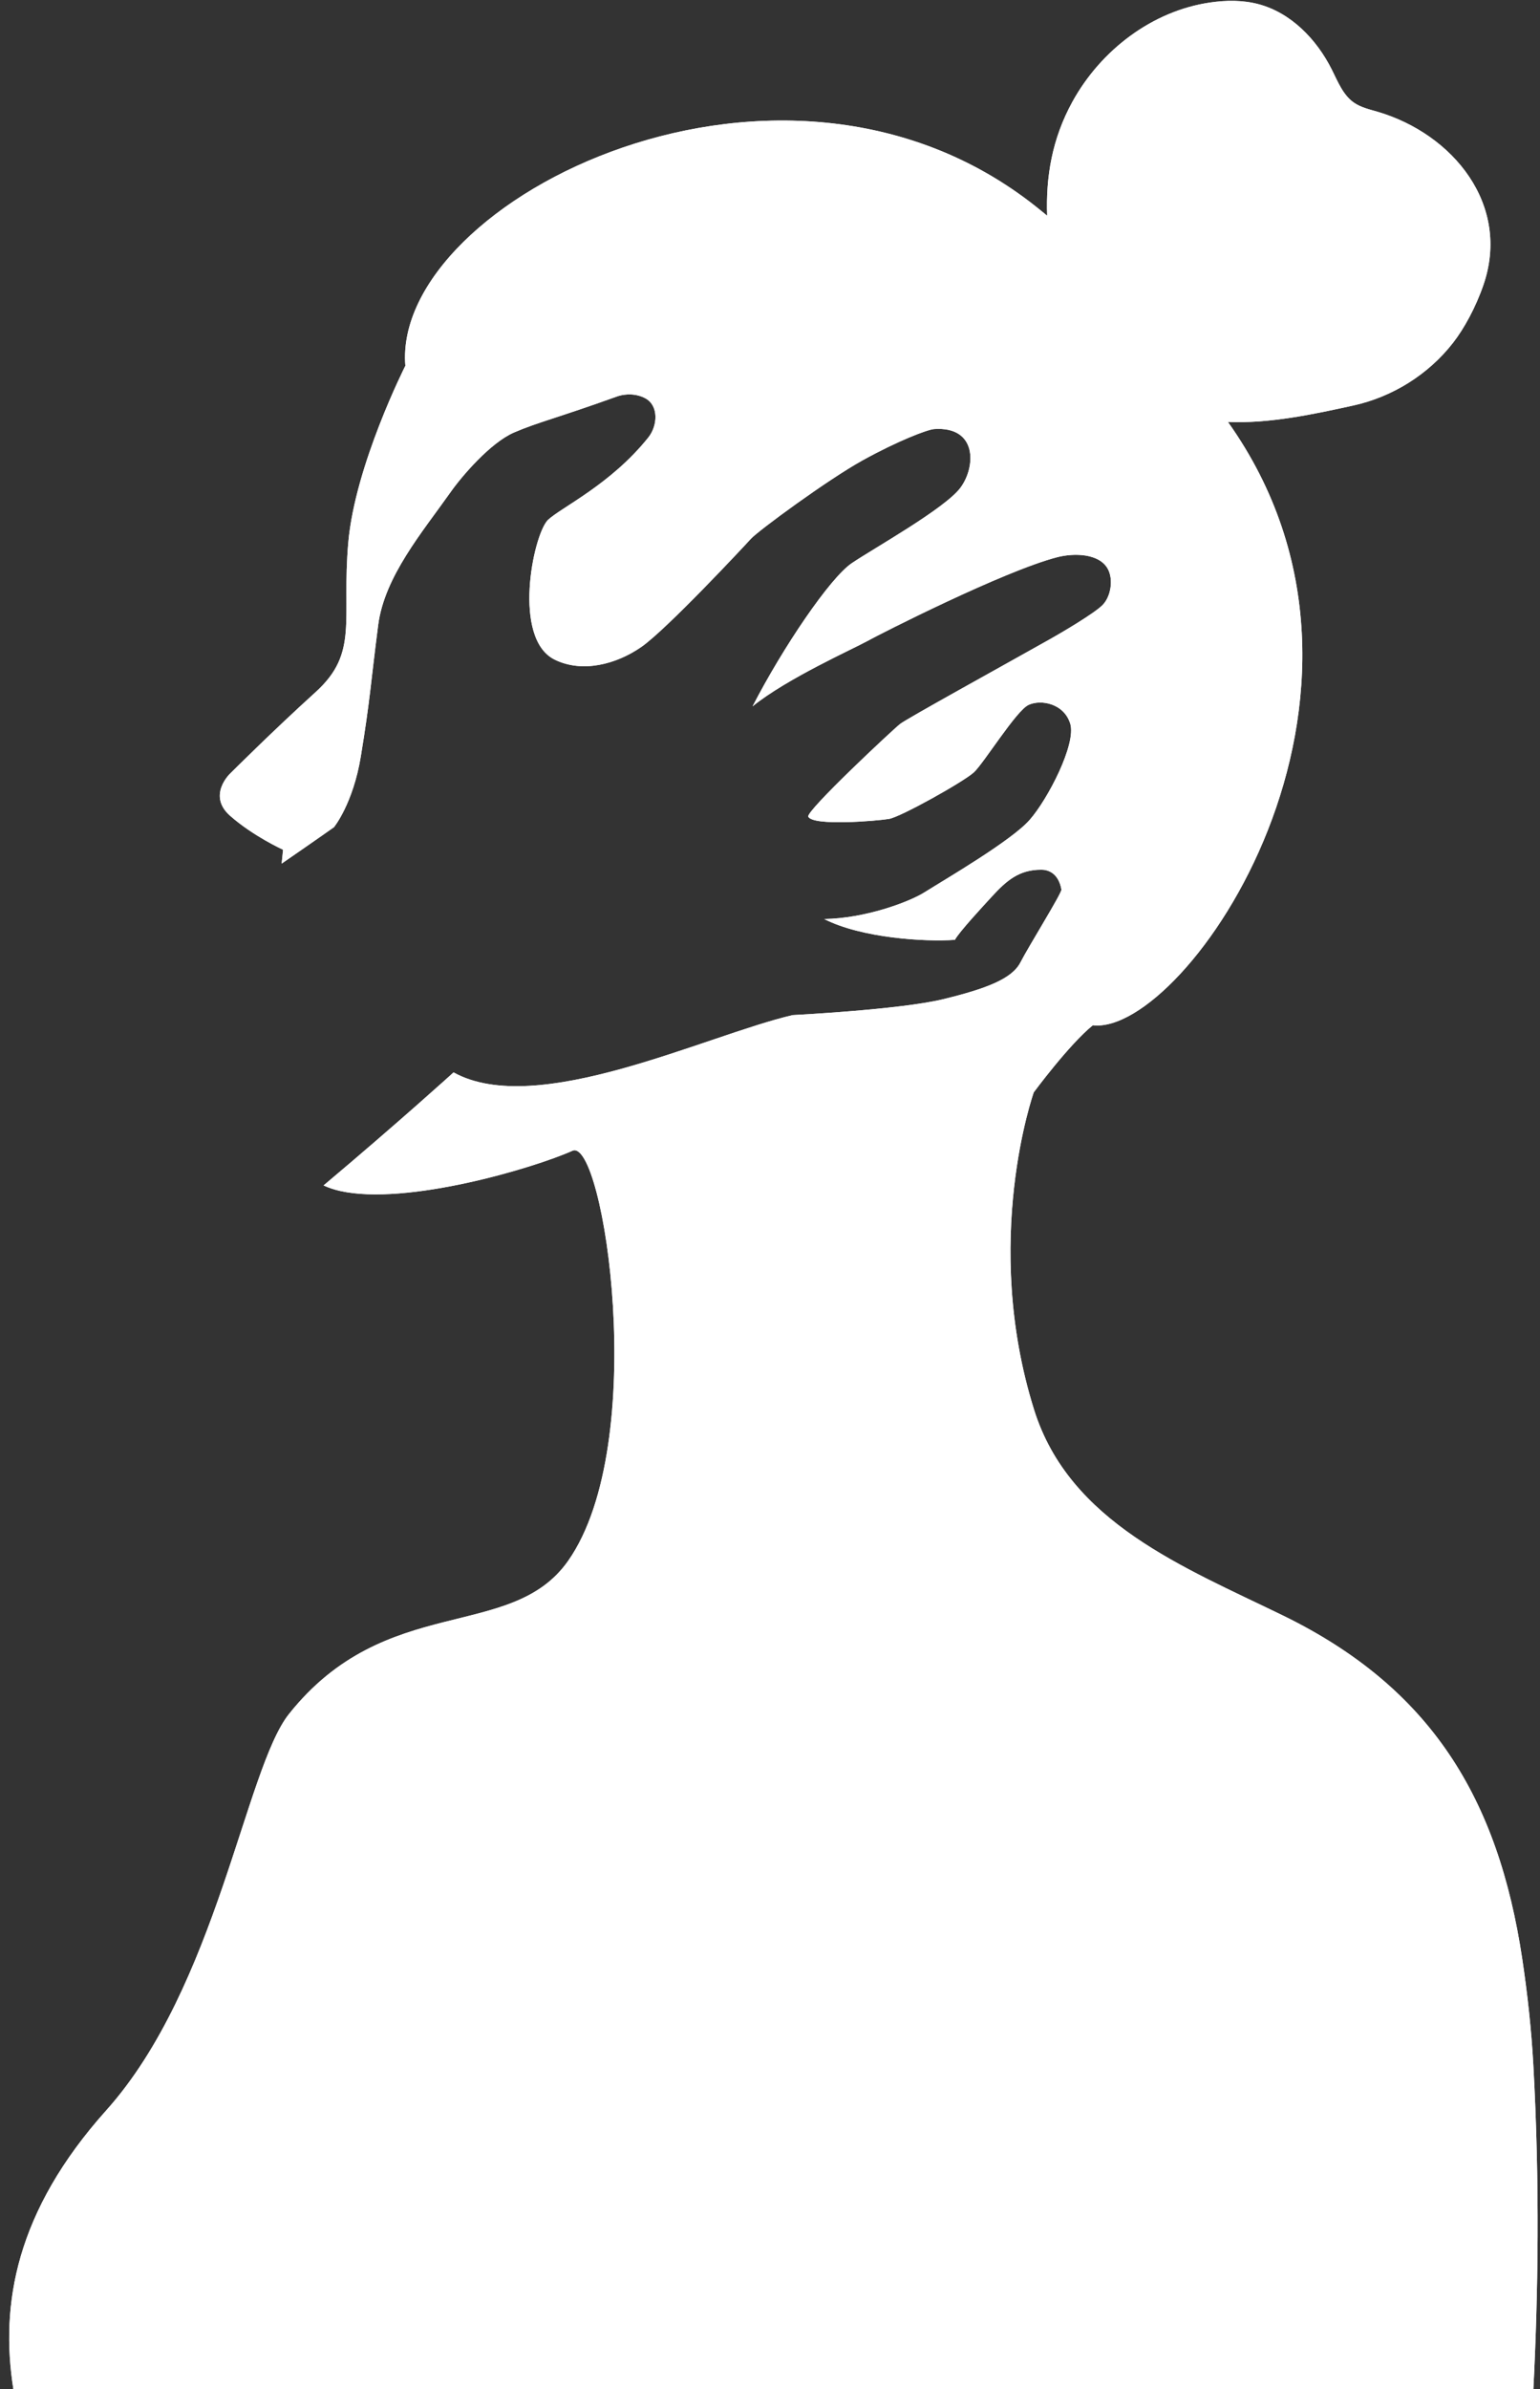 <?xml version="1.0" encoding="UTF-8" standalone="no"?><svg xmlns="http://www.w3.org/2000/svg" xmlns:xlink="http://www.w3.org/1999/xlink" fill="#000000" height="2009.9" preserveAspectRatio="xMidYMid meet" version="1" viewBox="335.1 135.5 1296.3 2009.9" width="1296.3" zoomAndPan="magnify"><rect x="335.1" y="135.5" width="1296.3" height="2009.9" fill="#333333" stroke="none"/><g><g id="change1_1"><path d="M 1625.82 2145.441 C 1629.812 2066.98 1631.324 1972.621 1625.77 1872.301 C 1624.137 1842.883 1620.898 1813.121 1616.434 1783.332 C 1596.191 1648.742 1539.949 1555.5 1414.98 1494.562 C 1331.742 1453.98 1235.348 1416.48 1205.559 1321.531 C 1160.957 1179.383 1205.266 1054.461 1205.266 1054.461 C 1205.266 1054.461 1234.906 1014.285 1254.988 998.02 C 1332.871 1007.004 1532.18 720.27 1368.719 490.477 C 1403.574 491.953 1440.461 484.078 1474.383 476.609 C 1507.105 469.406 1537.434 450.602 1558.281 423.777 C 1567.551 411.836 1577.191 394.27 1583.734 375.344 C 1607.055 307.973 1558.266 248.309 1494.848 229.582 C 1487.879 227.527 1480.598 225.945 1474.621 221.746 C 1465.52 215.32 1461.188 204.113 1456.145 194.051 C 1443.305 168.426 1421.617 146.172 1394.332 138.98 C 1381.203 135.52 1367.348 135.648 1353.918 137.586 C 1305.148 144.59 1261.789 177.594 1237.848 221.047 C 1220.719 252.164 1215.367 284.125 1216.539 316.941 C 1215.117 315.809 1213.707 314.637 1212.246 313.453 C 997.539 136.23 664.867 303.707 676.305 443.23 C 676.305 443.23 633.988 526.719 628.266 591.902 C 622.551 657.102 637.418 684.543 600.824 717.703 C 564.223 750.875 528.773 786.324 528.773 786.324 C 528.773 786.324 509.332 804.629 528.773 821.773 C 548.215 838.934 573.375 850.363 573.375 850.363 L 572.184 862.016 C 599.395 843.289 616.238 831.375 616.238 831.375 C 616.238 831.375 632.266 811.672 638.789 772.035 C 646.82 723.168 647.086 710.395 653.449 661.273 C 658.746 620.438 690.742 583 714.484 549.355 C 723.91 536.016 747.949 507.898 767.824 499.328 C 787.691 490.742 804.055 487.172 854.281 469.105 C 862.031 466.328 871.254 466.707 878.473 470.672 C 889.645 476.82 888.785 493.586 880.82 503.543 C 848.977 543.324 807.355 562.379 796.121 573.098 C 783.555 586.66 766.258 672.824 802.004 690.43 C 825.109 701.809 853.695 694.473 874.859 679.816 C 896.027 665.16 960.98 595.59 967.199 588.754 C 973.414 581.922 1032.02 538.859 1061.477 522.609 C 1090.938 506.348 1115.758 496.84 1121.488 496.457 C 1157.836 494.035 1156.656 528.113 1143.617 545.734 C 1130.578 563.367 1070.348 596.906 1052.039 609.324 C 1033.727 621.73 994.152 680.094 968.59 729.711 C 997.57 706.219 1053.668 681.211 1065.047 674.863 C 1076.418 668.531 1179.938 615.988 1224.789 604.309 C 1239.156 600.566 1260.246 600.988 1267.516 613.945 C 1272.516 622.863 1270.266 637.504 1262.996 644.684 C 1255.719 651.871 1228.426 667.871 1219.516 672.891 C 1176.156 697.289 1098.676 739.93 1092.727 744.566 C 1086.789 749.215 1013.129 818.02 1015.469 822.562 C 1019.648 830.648 1073.316 826.078 1083.309 824.445 C 1093.289 822.812 1146.266 793.117 1154.816 785.285 C 1163.277 777.516 1190.488 733.266 1200.938 728.488 C 1211.387 723.695 1230.766 727.301 1235.988 744.344 C 1241.195 761.355 1217.188 807.84 1201.738 825.344 C 1186.285 842.855 1131.449 874.789 1113.379 886.129 C 1099.758 894.676 1062.836 908.145 1028.879 908.648 C 1060.219 924.633 1113.508 927.965 1138.879 926.16 C 1142.398 919.59 1162.336 898.113 1169.746 890.027 C 1182.398 876.211 1192.957 867.102 1211.688 867.152 C 1215.668 867.164 1225.758 868.562 1228.566 883.785 C 1229.086 886.574 1201.117 931.391 1194.016 945.203 C 1186.918 959.016 1165.027 967.344 1128.848 976.129 C 1092.668 984.914 1002.258 989.484 1002.258 989.484 C 928.633 1006.703 787.184 1076.555 716.875 1037.684 C 716.875 1037.684 671.605 1078.832 607.477 1132.762 C 611.535 1134.664 616.156 1136.242 621.406 1137.422 C 677.445 1149.992 784.418 1118.152 816.977 1103.582 C 843.125 1091.883 882.934 1349.531 813.324 1448.613 C 765.27 1517.012 660.008 1474.812 578.328 1577.461 C 541.551 1623.684 517.676 1806.902 424.562 1910.84 C 348.395 1995.859 335.066 2074.02 346.359 2145.441 L 1625.82 2145.441" fill="#ffffff"/></g><g id="change2_1"><path d="M 1616.434 1783.332 C 1596.191 1648.742 1539.949 1555.5 1414.98 1494.562 C 1331.742 1453.98 1235.348 1416.48 1205.559 1321.531 C 1160.957 1179.383 1205.266 1054.461 1205.266 1054.461 C 1205.266 1054.461 1234.906 1014.285 1254.988 998.02 C 1332.871 1007.004 1532.18 720.27 1368.719 490.477 C 1403.574 491.953 1440.461 484.078 1474.383 476.609 C 1507.105 469.406 1537.434 450.602 1558.281 423.777 C 1567.551 411.836 1577.191 394.27 1583.734 375.344 C 1607.055 307.973 1558.266 248.309 1494.848 229.582 C 1487.879 227.527 1480.598 225.945 1474.621 221.746 C 1465.52 215.32 1461.188 204.113 1456.145 194.051 C 1443.305 168.426 1421.617 146.172 1394.332 138.98 C 1381.203 135.52 1367.348 135.648 1353.918 137.586 C 1305.148 144.59 1261.789 177.594 1237.848 221.047 C 1220.719 252.164 1215.367 284.125 1216.539 316.941 C 1215.117 315.809 1213.707 314.637 1212.246 313.453 C 997.539 136.23 664.867 303.707 676.305 443.23 C 676.305 443.23 633.988 526.719 628.266 591.902 C 622.551 657.102 637.418 684.543 600.824 717.703 C 564.223 750.875 528.773 786.324 528.773 786.324 C 528.773 786.324 509.332 804.629 528.773 821.773 C 548.215 838.934 573.375 850.363 573.375 850.363 L 572.184 862.016 C 599.395 843.289 616.238 831.375 616.238 831.375 C 616.238 831.375 632.266 811.672 638.789 772.035 C 646.82 723.168 647.086 710.395 653.449 661.273 C 658.746 620.438 690.742 583 714.484 549.355 C 723.91 536.016 747.949 507.898 767.824 499.328 C 787.691 490.742 804.055 487.172 854.281 469.105 C 862.031 466.328 871.254 466.707 878.473 470.672 C 889.645 476.82 888.785 493.586 880.82 503.543 C 848.977 543.324 807.355 562.379 796.121 573.098 C 783.555 586.66 766.258 672.824 802.004 690.43 C 825.109 701.809 853.695 694.473 874.859 679.816 C 896.027 665.16 960.98 595.59 967.199 588.754 C 973.414 581.922 1032.02 538.859 1061.477 522.609 C 1090.938 506.348 1115.758 496.84 1121.488 496.457 C 1157.836 494.035 1156.656 528.113 1143.617 545.734 C 1130.578 563.367 1070.348 596.906 1052.039 609.324 C 1033.727 621.73 994.152 680.094 968.59 729.711 C 997.57 706.219 1053.668 681.211 1065.047 674.863 C 1076.418 668.531 1179.938 615.988 1224.789 604.309 C 1239.156 600.566 1260.246 600.988 1267.516 613.945 C 1272.516 622.863 1270.266 637.504 1262.996 644.684 C 1255.719 651.871 1228.426 667.871 1219.516 672.891 C 1176.156 697.289 1098.676 739.93 1092.727 744.566 C 1086.789 749.215 1013.129 818.02 1015.469 822.562 C 1019.648 830.648 1073.316 826.078 1083.309 824.445 C 1093.289 822.812 1146.266 793.117 1154.816 785.285 C 1163.277 777.516 1190.488 733.266 1200.938 728.488 C 1211.387 723.695 1230.766 727.301 1235.988 744.344 C 1241.195 761.355 1217.188 807.84 1201.738 825.344 C 1186.285 842.855 1131.449 874.789 1113.379 886.129 C 1099.758 894.676 1062.836 908.145 1028.879 908.648 C 1060.219 924.633 1113.508 927.965 1138.879 926.16 C 1142.398 919.59 1162.336 898.113 1169.746 890.027 C 1182.398 876.211 1192.957 867.102 1211.688 867.152 C 1215.668 867.164 1225.758 868.562 1228.566 883.785 C 1229.086 886.574 1201.117 931.391 1194.016 945.203 C 1186.918 959.016 1165.027 967.344 1128.848 976.129 C 1092.668 984.914 1002.258 989.484 1002.258 989.484 C 928.633 1006.703 787.184 1076.555 716.875 1037.684 C 716.875 1037.684 671.605 1078.832 607.477 1132.762 C 611.535 1134.664 616.156 1136.242 621.406 1137.422 C 677.445 1149.992 784.418 1118.152 816.977 1103.582 C 843.125 1091.883 882.934 1349.531 813.324 1448.613 C 765.27 1517.012 660.008 1474.812 578.328 1577.461 C 541.551 1623.684 517.676 1806.902 424.562 1910.84 C 348.395 1995.859 335.066 2074.02 346.359 2145.441 L 1625.82 2145.441 C 1629.812 2066.98 1631.324 1972.621 1625.77 1872.301 C 1624.137 1842.883 1620.898 1813.121 1616.434 1783.332" fill="#ffffff"/></g></g></svg>